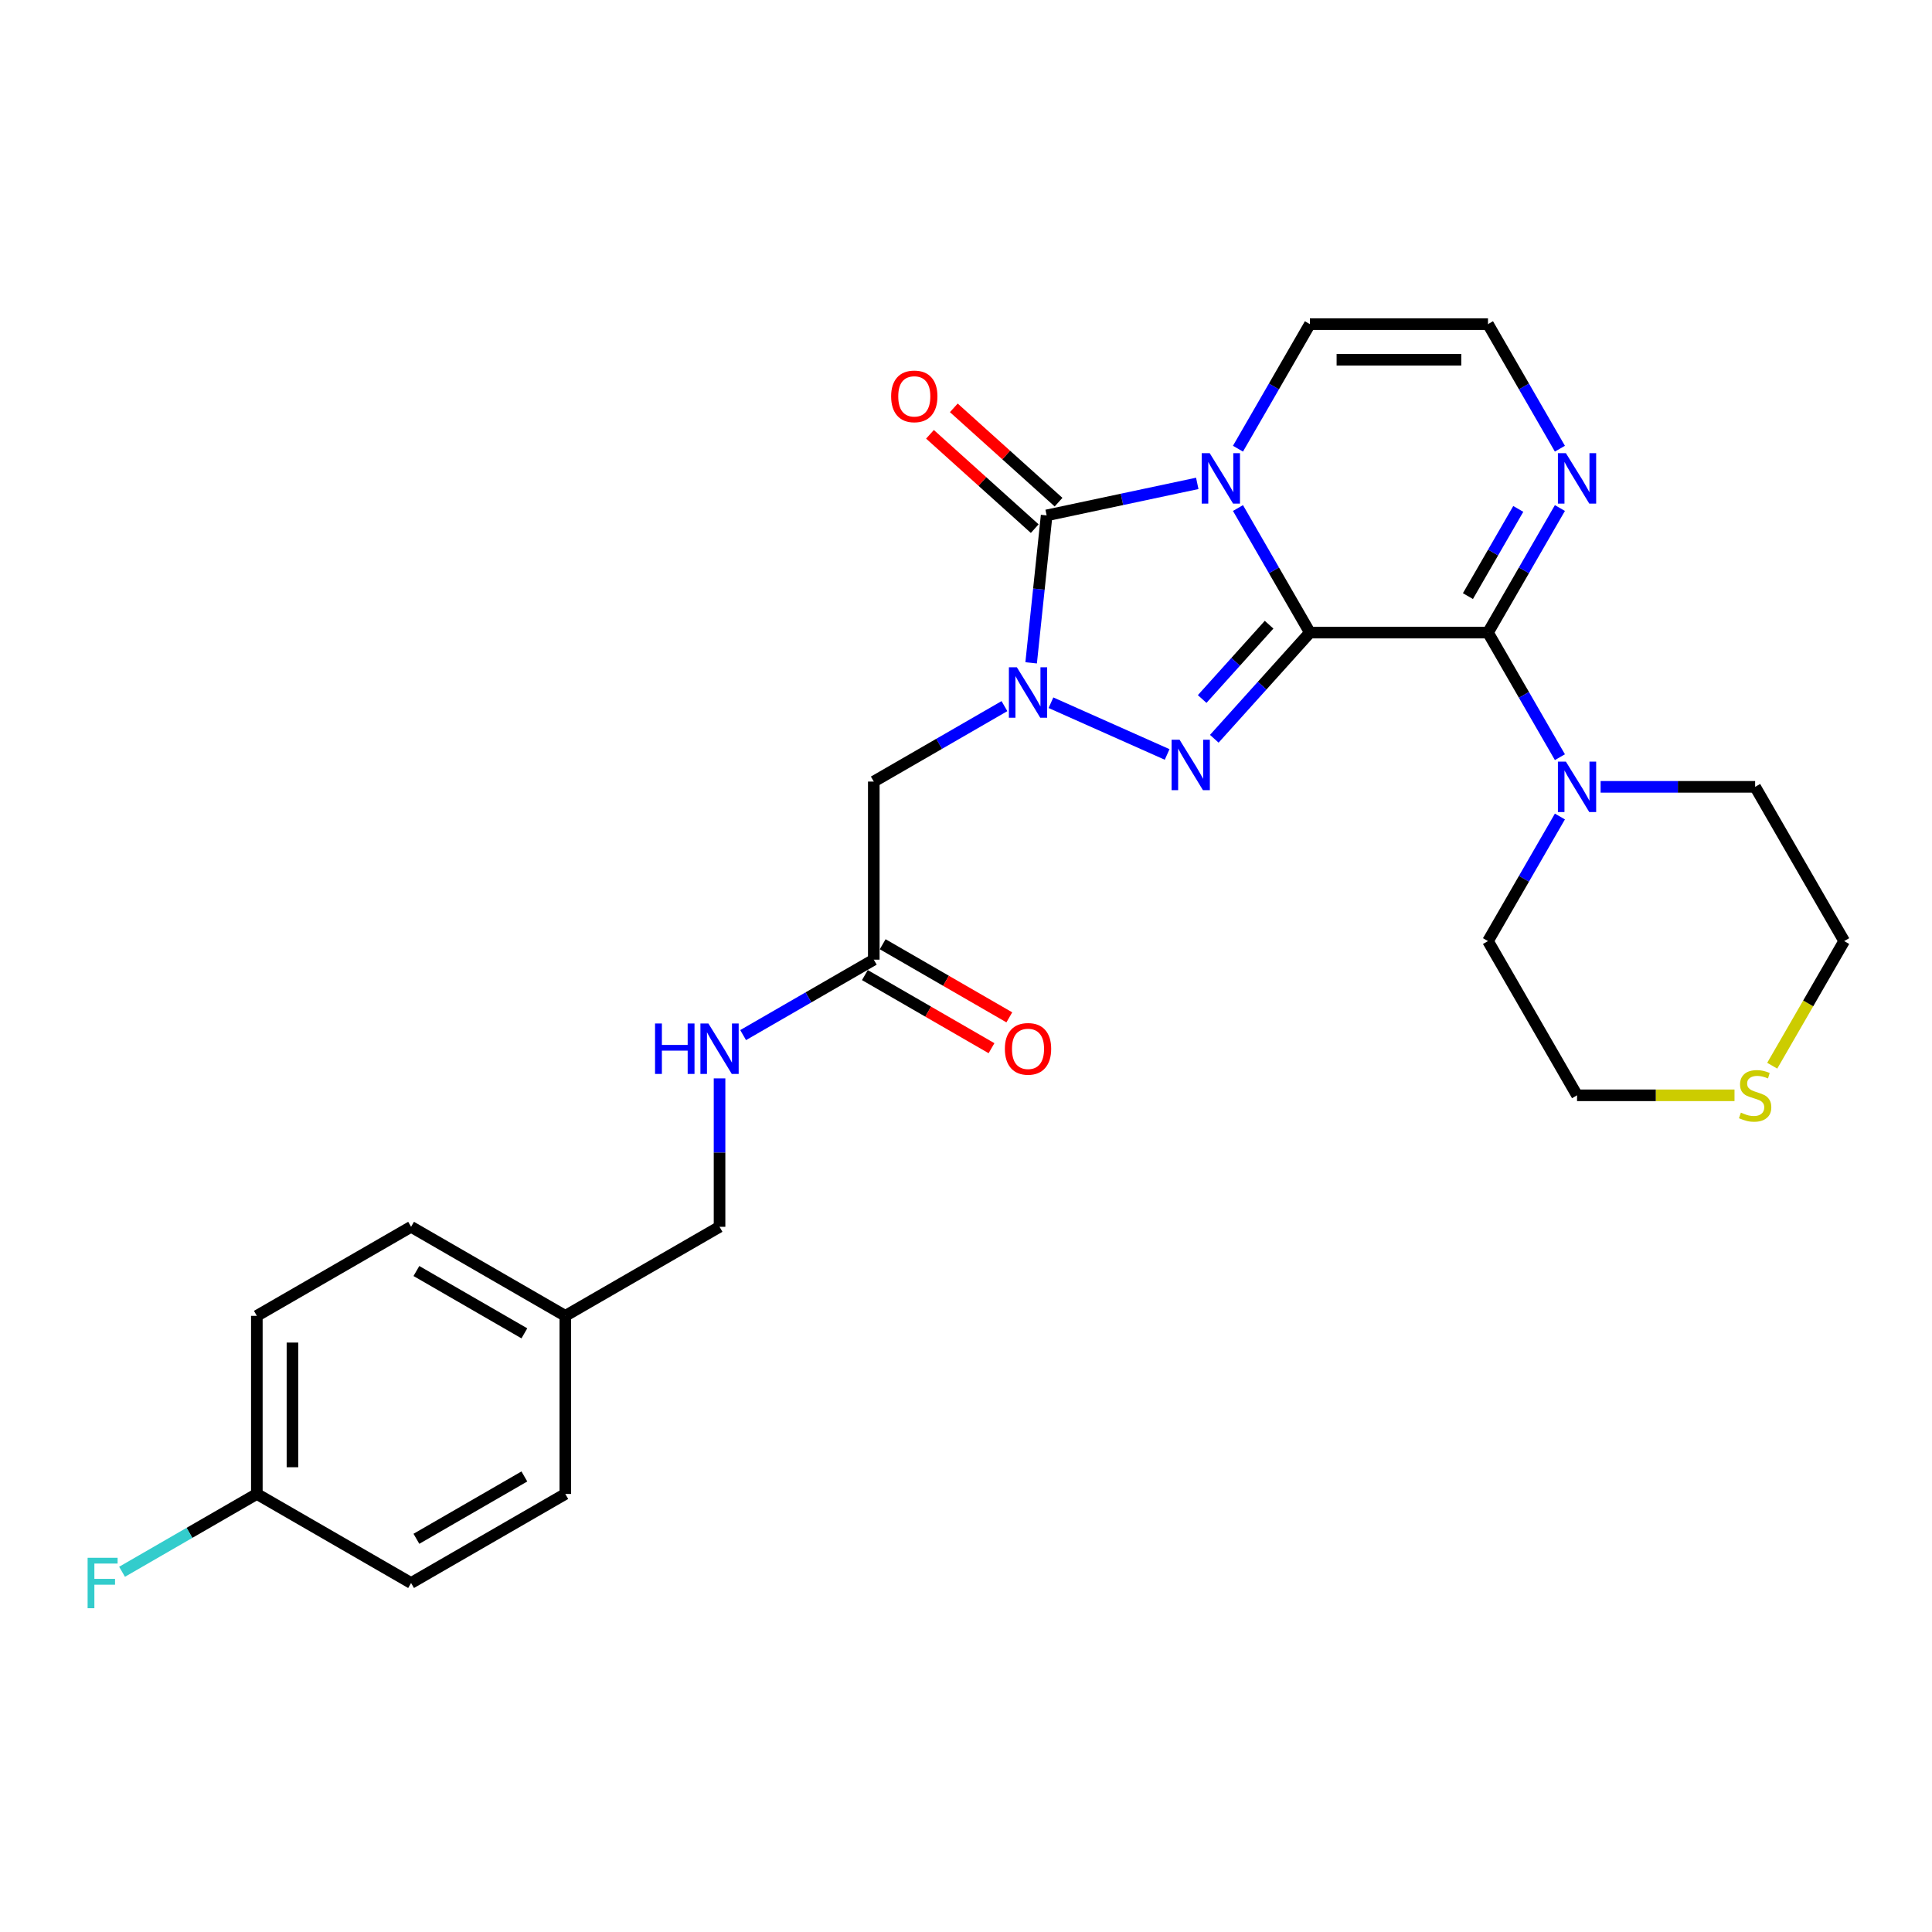 <?xml version='1.0' encoding='iso-8859-1'?>
<svg version='1.1' baseProfile='full'
              xmlns='http://www.w3.org/2000/svg'
                      xmlns:rdkit='http://www.rdkit.org/xml'
                      xmlns:xlink='http://www.w3.org/1999/xlink'
                  xml:space='preserve'
width='1000px' height='1000px' viewBox='0 0 1000 1000'>
<!-- END OF HEADER -->
<rect style='opacity:1.0;fill:#FFFFFF;stroke:none' width='1000' height='1000' x='0' y='0'> </rect>
<path class='bond-0' d='M 677.998,327.435 L 659.386,295.197' style='fill:none;fill-rule:evenodd;stroke:#000000;stroke-width:6px;stroke-linecap:butt;stroke-linejoin:miter;stroke-opacity:1' />
<path class='bond-0' d='M 659.386,295.197 L 640.773,262.96' style='fill:none;fill-rule:evenodd;stroke:#0000FF;stroke-width:6px;stroke-linecap:butt;stroke-linejoin:miter;stroke-opacity:1' />
<path class='bond-1' d='M 677.998,327.435 L 653.259,354.91' style='fill:none;fill-rule:evenodd;stroke:#000000;stroke-width:6px;stroke-linecap:butt;stroke-linejoin:miter;stroke-opacity:1' />
<path class='bond-1' d='M 653.259,354.91 L 628.521,382.385' style='fill:none;fill-rule:evenodd;stroke:#0000FF;stroke-width:6px;stroke-linecap:butt;stroke-linejoin:miter;stroke-opacity:1' />
<path class='bond-1' d='M 656.875,323.341 L 639.558,342.573' style='fill:none;fill-rule:evenodd;stroke:#000000;stroke-width:6px;stroke-linecap:butt;stroke-linejoin:miter;stroke-opacity:1' />
<path class='bond-1' d='M 639.558,342.573 L 622.241,361.806' style='fill:none;fill-rule:evenodd;stroke:#0000FF;stroke-width:6px;stroke-linecap:butt;stroke-linejoin:miter;stroke-opacity:1' />
<path class='bond-4' d='M 677.998,327.435 L 770.18,327.435' style='fill:none;fill-rule:evenodd;stroke:#000000;stroke-width:6px;stroke-linecap:butt;stroke-linejoin:miter;stroke-opacity:1' />
<path class='bond-3' d='M 619.702,250.197 L 580.72,258.482' style='fill:none;fill-rule:evenodd;stroke:#0000FF;stroke-width:6px;stroke-linecap:butt;stroke-linejoin:miter;stroke-opacity:1' />
<path class='bond-3' d='M 580.72,258.482 L 541.739,266.768' style='fill:none;fill-rule:evenodd;stroke:#000000;stroke-width:6px;stroke-linecap:butt;stroke-linejoin:miter;stroke-opacity:1' />
<path class='bond-8' d='M 640.773,232.245 L 659.386,200.007' style='fill:none;fill-rule:evenodd;stroke:#0000FF;stroke-width:6px;stroke-linecap:butt;stroke-linejoin:miter;stroke-opacity:1' />
<path class='bond-8' d='M 659.386,200.007 L 677.998,167.77' style='fill:none;fill-rule:evenodd;stroke:#000000;stroke-width:6px;stroke-linecap:butt;stroke-linejoin:miter;stroke-opacity:1' />
<path class='bond-2' d='M 604.111,390.506 L 543.974,363.731' style='fill:none;fill-rule:evenodd;stroke:#0000FF;stroke-width:6px;stroke-linecap:butt;stroke-linejoin:miter;stroke-opacity:1' />
<path class='bond-5' d='M 519.898,365.492 L 486.084,385.015' style='fill:none;fill-rule:evenodd;stroke:#0000FF;stroke-width:6px;stroke-linecap:butt;stroke-linejoin:miter;stroke-opacity:1' />
<path class='bond-5' d='M 486.084,385.015 L 452.271,404.537' style='fill:none;fill-rule:evenodd;stroke:#000000;stroke-width:6px;stroke-linecap:butt;stroke-linejoin:miter;stroke-opacity:1' />
<path class='bond-27' d='M 533.717,343.088 L 537.728,304.928' style='fill:none;fill-rule:evenodd;stroke:#0000FF;stroke-width:6px;stroke-linecap:butt;stroke-linejoin:miter;stroke-opacity:1' />
<path class='bond-27' d='M 537.728,304.928 L 541.739,266.768' style='fill:none;fill-rule:evenodd;stroke:#000000;stroke-width:6px;stroke-linecap:butt;stroke-linejoin:miter;stroke-opacity:1' />
<path class='bond-11' d='M 547.907,259.918 L 520.798,235.509' style='fill:none;fill-rule:evenodd;stroke:#000000;stroke-width:6px;stroke-linecap:butt;stroke-linejoin:miter;stroke-opacity:1' />
<path class='bond-11' d='M 520.798,235.509 L 493.69,211.101' style='fill:none;fill-rule:evenodd;stroke:#FF0000;stroke-width:6px;stroke-linecap:butt;stroke-linejoin:miter;stroke-opacity:1' />
<path class='bond-11' d='M 535.57,273.619 L 508.462,249.21' style='fill:none;fill-rule:evenodd;stroke:#000000;stroke-width:6px;stroke-linecap:butt;stroke-linejoin:miter;stroke-opacity:1' />
<path class='bond-11' d='M 508.462,249.21 L 481.354,224.802' style='fill:none;fill-rule:evenodd;stroke:#FF0000;stroke-width:6px;stroke-linecap:butt;stroke-linejoin:miter;stroke-opacity:1' />
<path class='bond-6' d='M 770.18,327.435 L 788.793,295.197' style='fill:none;fill-rule:evenodd;stroke:#000000;stroke-width:6px;stroke-linecap:butt;stroke-linejoin:miter;stroke-opacity:1' />
<path class='bond-6' d='M 788.793,295.197 L 807.405,262.96' style='fill:none;fill-rule:evenodd;stroke:#0000FF;stroke-width:6px;stroke-linecap:butt;stroke-linejoin:miter;stroke-opacity:1' />
<path class='bond-6' d='M 759.798,308.545 L 772.826,285.979' style='fill:none;fill-rule:evenodd;stroke:#000000;stroke-width:6px;stroke-linecap:butt;stroke-linejoin:miter;stroke-opacity:1' />
<path class='bond-6' d='M 772.826,285.979 L 785.855,263.413' style='fill:none;fill-rule:evenodd;stroke:#0000FF;stroke-width:6px;stroke-linecap:butt;stroke-linejoin:miter;stroke-opacity:1' />
<path class='bond-7' d='M 770.18,327.435 L 788.793,359.672' style='fill:none;fill-rule:evenodd;stroke:#000000;stroke-width:6px;stroke-linecap:butt;stroke-linejoin:miter;stroke-opacity:1' />
<path class='bond-7' d='M 788.793,359.672 L 807.405,391.91' style='fill:none;fill-rule:evenodd;stroke:#0000FF;stroke-width:6px;stroke-linecap:butt;stroke-linejoin:miter;stroke-opacity:1' />
<path class='bond-9' d='M 452.271,404.537 L 452.271,496.719' style='fill:none;fill-rule:evenodd;stroke:#000000;stroke-width:6px;stroke-linecap:butt;stroke-linejoin:miter;stroke-opacity:1' />
<path class='bond-10' d='M 807.405,232.245 L 788.793,200.007' style='fill:none;fill-rule:evenodd;stroke:#0000FF;stroke-width:6px;stroke-linecap:butt;stroke-linejoin:miter;stroke-opacity:1' />
<path class='bond-10' d='M 788.793,200.007 L 770.18,167.77' style='fill:none;fill-rule:evenodd;stroke:#000000;stroke-width:6px;stroke-linecap:butt;stroke-linejoin:miter;stroke-opacity:1' />
<path class='bond-23' d='M 828.477,407.267 L 868.465,407.267' style='fill:none;fill-rule:evenodd;stroke:#0000FF;stroke-width:6px;stroke-linecap:butt;stroke-linejoin:miter;stroke-opacity:1' />
<path class='bond-23' d='M 868.465,407.267 L 908.454,407.267' style='fill:none;fill-rule:evenodd;stroke:#000000;stroke-width:6px;stroke-linecap:butt;stroke-linejoin:miter;stroke-opacity:1' />
<path class='bond-24' d='M 807.405,422.625 L 788.793,454.862' style='fill:none;fill-rule:evenodd;stroke:#0000FF;stroke-width:6px;stroke-linecap:butt;stroke-linejoin:miter;stroke-opacity:1' />
<path class='bond-24' d='M 788.793,454.862 L 770.18,487.1' style='fill:none;fill-rule:evenodd;stroke:#000000;stroke-width:6px;stroke-linecap:butt;stroke-linejoin:miter;stroke-opacity:1' />
<path class='bond-28' d='M 677.998,167.77 L 770.18,167.77' style='fill:none;fill-rule:evenodd;stroke:#000000;stroke-width:6px;stroke-linecap:butt;stroke-linejoin:miter;stroke-opacity:1' />
<path class='bond-28' d='M 691.825,186.206 L 756.353,186.206' style='fill:none;fill-rule:evenodd;stroke:#000000;stroke-width:6px;stroke-linecap:butt;stroke-linejoin:miter;stroke-opacity:1' />
<path class='bond-12' d='M 452.271,496.719 L 418.457,516.242' style='fill:none;fill-rule:evenodd;stroke:#000000;stroke-width:6px;stroke-linecap:butt;stroke-linejoin:miter;stroke-opacity:1' />
<path class='bond-12' d='M 418.457,516.242 L 384.643,535.764' style='fill:none;fill-rule:evenodd;stroke:#0000FF;stroke-width:6px;stroke-linecap:butt;stroke-linejoin:miter;stroke-opacity:1' />
<path class='bond-14' d='M 447.661,504.703 L 480.433,523.624' style='fill:none;fill-rule:evenodd;stroke:#000000;stroke-width:6px;stroke-linecap:butt;stroke-linejoin:miter;stroke-opacity:1' />
<path class='bond-14' d='M 480.433,523.624 L 513.205,542.545' style='fill:none;fill-rule:evenodd;stroke:#FF0000;stroke-width:6px;stroke-linecap:butt;stroke-linejoin:miter;stroke-opacity:1' />
<path class='bond-14' d='M 456.88,488.736 L 489.652,507.657' style='fill:none;fill-rule:evenodd;stroke:#000000;stroke-width:6px;stroke-linecap:butt;stroke-linejoin:miter;stroke-opacity:1' />
<path class='bond-14' d='M 489.652,507.657 L 522.424,526.578' style='fill:none;fill-rule:evenodd;stroke:#FF0000;stroke-width:6px;stroke-linecap:butt;stroke-linejoin:miter;stroke-opacity:1' />
<path class='bond-15' d='M 372.438,558.168 L 372.438,596.581' style='fill:none;fill-rule:evenodd;stroke:#0000FF;stroke-width:6px;stroke-linecap:butt;stroke-linejoin:miter;stroke-opacity:1' />
<path class='bond-15' d='M 372.438,596.581 L 372.438,634.993' style='fill:none;fill-rule:evenodd;stroke:#000000;stroke-width:6px;stroke-linecap:butt;stroke-linejoin:miter;stroke-opacity:1' />
<path class='bond-13' d='M 897.779,566.932 L 857.026,566.932' style='fill:none;fill-rule:evenodd;stroke:#CCCC00;stroke-width:6px;stroke-linecap:butt;stroke-linejoin:miter;stroke-opacity:1' />
<path class='bond-13' d='M 857.026,566.932 L 816.272,566.932' style='fill:none;fill-rule:evenodd;stroke:#000000;stroke-width:6px;stroke-linecap:butt;stroke-linejoin:miter;stroke-opacity:1' />
<path class='bond-29' d='M 917.3,551.611 L 935.923,519.355' style='fill:none;fill-rule:evenodd;stroke:#CCCC00;stroke-width:6px;stroke-linecap:butt;stroke-linejoin:miter;stroke-opacity:1' />
<path class='bond-29' d='M 935.923,519.355 L 954.545,487.1' style='fill:none;fill-rule:evenodd;stroke:#000000;stroke-width:6px;stroke-linecap:butt;stroke-linejoin:miter;stroke-opacity:1' />
<path class='bond-17' d='M 372.438,634.993 L 292.606,681.084' style='fill:none;fill-rule:evenodd;stroke:#000000;stroke-width:6px;stroke-linecap:butt;stroke-linejoin:miter;stroke-opacity:1' />
<path class='bond-16' d='M 132.941,773.267 L 132.941,681.084' style='fill:none;fill-rule:evenodd;stroke:#000000;stroke-width:6px;stroke-linecap:butt;stroke-linejoin:miter;stroke-opacity:1' />
<path class='bond-16' d='M 151.377,759.44 L 151.377,694.912' style='fill:none;fill-rule:evenodd;stroke:#000000;stroke-width:6px;stroke-linecap:butt;stroke-linejoin:miter;stroke-opacity:1' />
<path class='bond-18' d='M 132.941,773.267 L 98.058,793.407' style='fill:none;fill-rule:evenodd;stroke:#000000;stroke-width:6px;stroke-linecap:butt;stroke-linejoin:miter;stroke-opacity:1' />
<path class='bond-18' d='M 98.058,793.407 L 63.175,813.546' style='fill:none;fill-rule:evenodd;stroke:#33CCCC;stroke-width:6px;stroke-linecap:butt;stroke-linejoin:miter;stroke-opacity:1' />
<path class='bond-30' d='M 132.941,773.267 L 212.773,819.358' style='fill:none;fill-rule:evenodd;stroke:#000000;stroke-width:6px;stroke-linecap:butt;stroke-linejoin:miter;stroke-opacity:1' />
<path class='bond-21' d='M 292.606,681.084 L 292.606,773.267' style='fill:none;fill-rule:evenodd;stroke:#000000;stroke-width:6px;stroke-linecap:butt;stroke-linejoin:miter;stroke-opacity:1' />
<path class='bond-22' d='M 292.606,681.084 L 212.773,634.993' style='fill:none;fill-rule:evenodd;stroke:#000000;stroke-width:6px;stroke-linecap:butt;stroke-linejoin:miter;stroke-opacity:1' />
<path class='bond-22' d='M 271.413,690.137 L 215.53,657.873' style='fill:none;fill-rule:evenodd;stroke:#000000;stroke-width:6px;stroke-linecap:butt;stroke-linejoin:miter;stroke-opacity:1' />
<path class='bond-19' d='M 212.773,819.358 L 292.606,773.267' style='fill:none;fill-rule:evenodd;stroke:#000000;stroke-width:6px;stroke-linecap:butt;stroke-linejoin:miter;stroke-opacity:1' />
<path class='bond-19' d='M 215.53,796.478 L 271.413,764.214' style='fill:none;fill-rule:evenodd;stroke:#000000;stroke-width:6px;stroke-linecap:butt;stroke-linejoin:miter;stroke-opacity:1' />
<path class='bond-20' d='M 132.941,681.084 L 212.773,634.993' style='fill:none;fill-rule:evenodd;stroke:#000000;stroke-width:6px;stroke-linecap:butt;stroke-linejoin:miter;stroke-opacity:1' />
<path class='bond-26' d='M 908.454,407.267 L 954.545,487.1' style='fill:none;fill-rule:evenodd;stroke:#000000;stroke-width:6px;stroke-linecap:butt;stroke-linejoin:miter;stroke-opacity:1' />
<path class='bond-25' d='M 770.18,487.1 L 816.272,566.932' style='fill:none;fill-rule:evenodd;stroke:#000000;stroke-width:6px;stroke-linecap:butt;stroke-linejoin:miter;stroke-opacity:1' />
<path  class='atom-1' d='M 626.136 234.549
L 634.691 248.377
Q 635.539 249.741, 636.903 252.211
Q 638.267 254.682, 638.341 254.829
L 638.341 234.549
L 641.807 234.549
L 641.807 260.655
L 638.23 260.655
L 629.049 245.537
Q 627.98 243.768, 626.837 241.74
Q 625.73 239.712, 625.399 239.085
L 625.399 260.655
L 622.006 260.655
L 622.006 234.549
L 626.136 234.549
' fill='#0000FF'/>
<path  class='atom-2' d='M 610.545 382.887
L 619.1 396.714
Q 619.948 398.078, 621.312 400.549
Q 622.676 403.019, 622.75 403.167
L 622.75 382.887
L 626.216 382.887
L 626.216 408.993
L 622.64 408.993
L 613.458 393.875
Q 612.389 392.105, 611.246 390.077
Q 610.14 388.049, 609.808 387.422
L 609.808 408.993
L 606.415 408.993
L 606.415 382.887
L 610.545 382.887
' fill='#0000FF'/>
<path  class='atom-3' d='M 526.332 345.393
L 534.887 359.22
Q 535.735 360.584, 537.099 363.055
Q 538.463 365.525, 538.537 365.673
L 538.537 345.393
L 542.003 345.393
L 542.003 371.499
L 538.427 371.499
L 529.245 356.381
Q 528.176 354.611, 527.033 352.583
Q 525.927 350.555, 525.595 349.928
L 525.595 371.499
L 522.202 371.499
L 522.202 345.393
L 526.332 345.393
' fill='#0000FF'/>
<path  class='atom-7' d='M 810.501 234.549
L 819.056 248.377
Q 819.904 249.741, 821.268 252.211
Q 822.632 254.682, 822.706 254.829
L 822.706 234.549
L 826.172 234.549
L 826.172 260.655
L 822.595 260.655
L 813.414 245.537
Q 812.345 243.768, 811.202 241.74
Q 810.095 239.712, 809.764 239.085
L 809.764 260.655
L 806.371 260.655
L 806.371 234.549
L 810.501 234.549
' fill='#0000FF'/>
<path  class='atom-8' d='M 810.501 394.214
L 819.056 408.041
Q 819.904 409.406, 821.268 411.876
Q 822.632 414.347, 822.706 414.494
L 822.706 394.214
L 826.172 394.214
L 826.172 420.32
L 822.595 420.32
L 813.414 405.202
Q 812.345 403.432, 811.202 401.404
Q 810.095 399.376, 809.764 398.749
L 809.764 420.32
L 806.371 420.32
L 806.371 394.214
L 810.501 394.214
' fill='#0000FF'/>
<path  class='atom-12' d='M 461.25 205.16
Q 461.25 198.891, 464.347 195.388
Q 467.445 191.886, 473.234 191.886
Q 479.023 191.886, 482.12 195.388
Q 485.217 198.891, 485.217 205.16
Q 485.217 211.502, 482.083 215.115
Q 478.949 218.692, 473.234 218.692
Q 467.481 218.692, 464.347 215.115
Q 461.25 211.539, 461.25 205.16
M 473.234 215.742
Q 477.216 215.742, 479.355 213.087
Q 481.53 210.396, 481.53 205.16
Q 481.53 200.034, 479.355 197.453
Q 477.216 194.835, 473.234 194.835
Q 469.251 194.835, 467.076 197.416
Q 464.937 199.998, 464.937 205.16
Q 464.937 210.433, 467.076 213.087
Q 469.251 215.742, 473.234 215.742
' fill='#FF0000'/>
<path  class='atom-13' d='M 339.05 529.758
L 342.589 529.758
L 342.589 540.856
L 355.937 540.856
L 355.937 529.758
L 359.477 529.758
L 359.477 555.864
L 355.937 555.864
L 355.937 543.806
L 342.589 543.806
L 342.589 555.864
L 339.05 555.864
L 339.05 529.758
' fill='#0000FF'/>
<path  class='atom-13' d='M 366.667 529.758
L 375.222 543.585
Q 376.07 544.949, 377.434 547.42
Q 378.799 549.89, 378.872 550.038
L 378.872 529.758
L 382.339 529.758
L 382.339 555.864
L 378.762 555.864
L 369.58 540.746
Q 368.511 538.976, 367.368 536.948
Q 366.262 534.92, 365.93 534.293
L 365.93 555.864
L 362.538 555.864
L 362.538 529.758
L 366.667 529.758
' fill='#0000FF'/>
<path  class='atom-14' d='M 901.08 575.892
Q 901.375 576.003, 902.591 576.519
Q 903.808 577.035, 905.136 577.367
Q 906.5 577.662, 907.827 577.662
Q 910.298 577.662, 911.736 576.482
Q 913.174 575.265, 913.174 573.163
Q 913.174 571.725, 912.436 570.84
Q 911.736 569.956, 910.63 569.476
Q 909.524 568.997, 907.68 568.444
Q 905.357 567.743, 903.956 567.079
Q 902.591 566.416, 901.596 565.015
Q 900.637 563.613, 900.637 561.253
Q 900.637 557.972, 902.85 555.944
Q 905.099 553.916, 909.524 553.916
Q 912.547 553.916, 915.976 555.354
L 915.128 558.193
Q 911.994 556.902, 909.634 556.902
Q 907.09 556.902, 905.689 557.972
Q 904.288 559.004, 904.324 560.811
Q 904.324 562.212, 905.025 563.06
Q 905.762 563.908, 906.795 564.388
Q 907.864 564.867, 909.634 565.42
Q 911.994 566.158, 913.395 566.895
Q 914.796 567.633, 915.792 569.144
Q 916.824 570.619, 916.824 573.163
Q 916.824 576.777, 914.391 578.731
Q 911.994 580.649, 907.975 580.649
Q 905.652 580.649, 903.882 580.132
Q 902.149 579.653, 900.084 578.805
L 901.08 575.892
' fill='#CCCC00'/>
<path  class='atom-15' d='M 520.119 542.884
Q 520.119 536.616, 523.217 533.113
Q 526.314 529.61, 532.103 529.61
Q 537.892 529.61, 540.989 533.113
Q 544.087 536.616, 544.087 542.884
Q 544.087 549.227, 540.952 552.84
Q 537.818 556.417, 532.103 556.417
Q 526.351 556.417, 523.217 552.84
Q 520.119 549.263, 520.119 542.884
M 532.103 553.467
Q 536.085 553.467, 538.224 550.812
Q 540.399 548.12, 540.399 542.884
Q 540.399 537.759, 538.224 535.178
Q 536.085 532.56, 532.103 532.56
Q 528.121 532.56, 525.945 535.141
Q 523.806 537.722, 523.806 542.884
Q 523.806 548.157, 525.945 550.812
Q 528.121 553.467, 532.103 553.467
' fill='#FF0000'/>
<path  class='atom-19' d='M 45.347 806.305
L 60.87 806.305
L 60.87 809.292
L 48.85 809.292
L 48.85 817.22
L 59.543 817.22
L 59.543 820.243
L 48.85 820.243
L 48.85 832.411
L 45.347 832.411
L 45.347 806.305
' fill='#33CCCC'/>
</svg>
